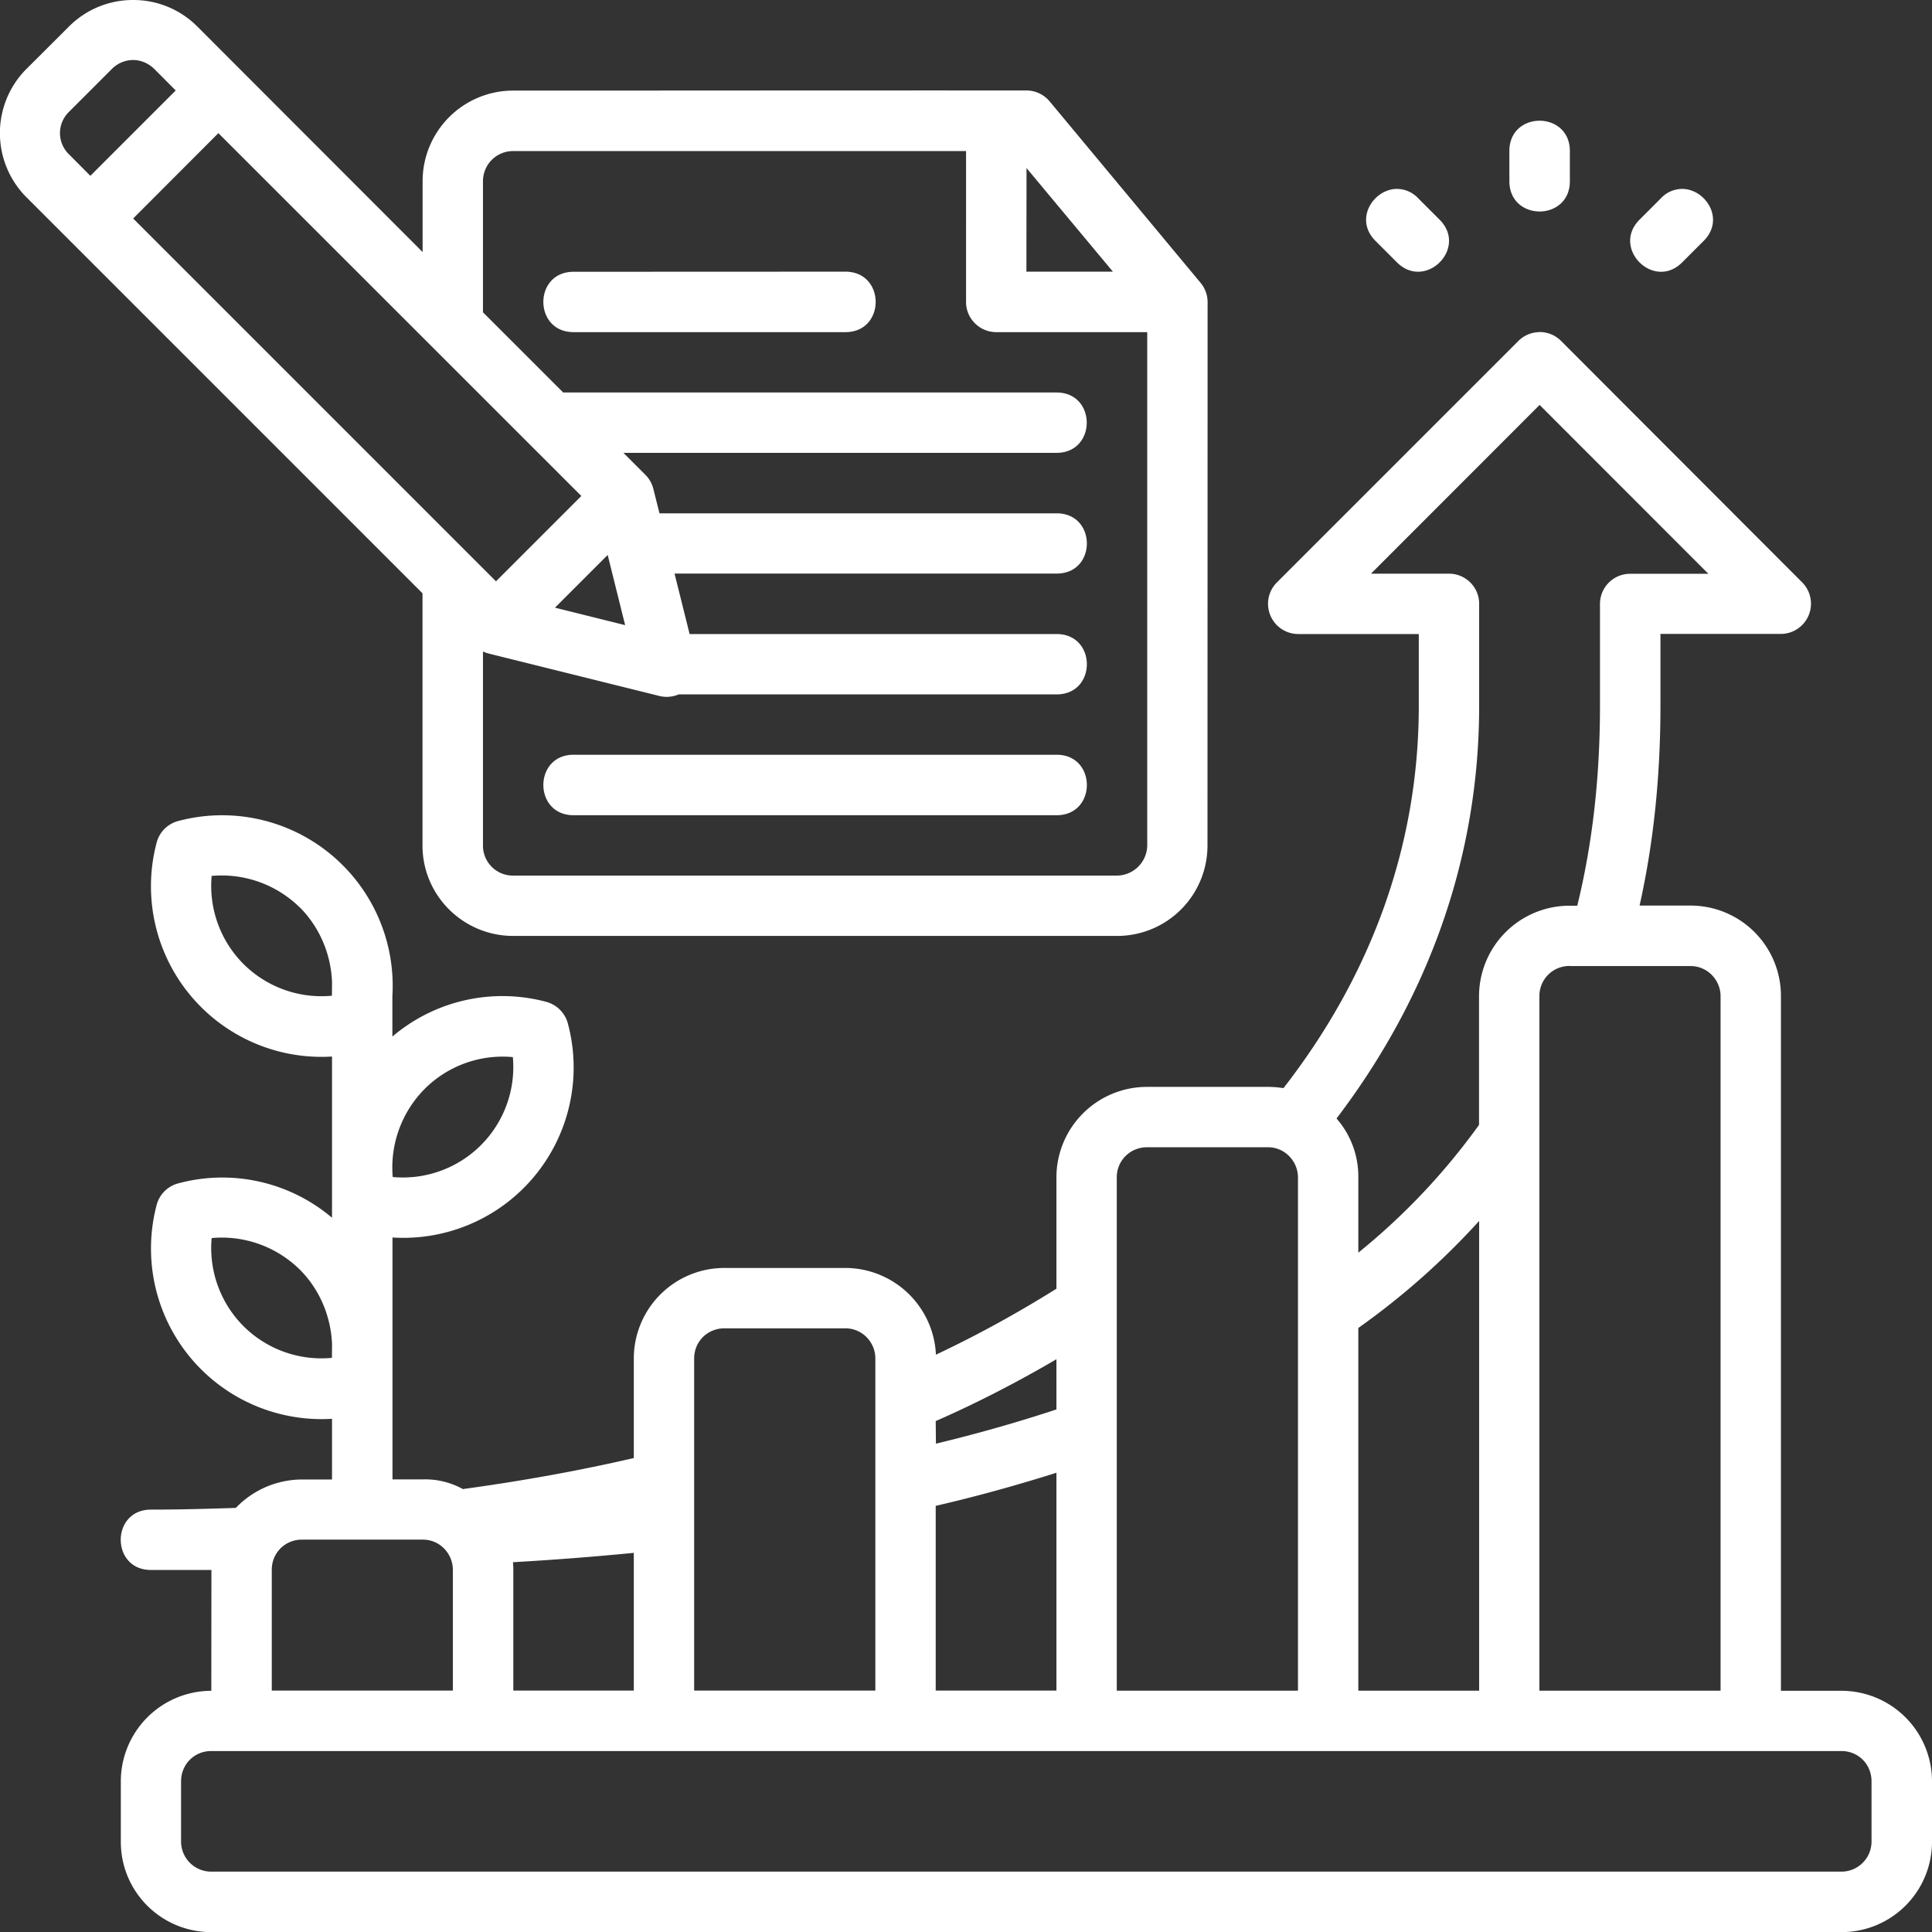 <svg xmlns="http://www.w3.org/2000/svg" xmlns:xlink="http://www.w3.org/1999/xlink" width="512" height="512" x="0" y="0" viewBox="0 0 16.933 16.933" style="enable-background:new 0 0 512 512" xml:space="preserve" class=""><rect x="0" y="0" width="16.933" height="16.933" fill="#333333" stroke="none"/><g><path d="M.606.231.23.606a.796.796 0 0 0 0 1.121L3.703 5.2v2.21c0 .442.36.793.795.793h5.293a.792.792 0 0 0 .792-.793l.001-4.763a.265.265 0 0 0-.063-.17L9.2.889a.265.265 0 0 0-.204-.096c-1.5-.001-3 .001-4.499.001a.794.794 0 0 0-.793.795v.62L1.727.23A.79.79 0 0 0 1.167 0a.79.79 0 0 0-.561.231zm.56.295c.067 0 .134.027.188.08l.186.187-.748.748-.186-.187a.259.259 0 0 1 0-.375L.979.606a.263.263 0 0 1 .187-.08zm12.328.532c-.133 0-.265.089-.265.265v.265c0 .354.53.354.53 0v-.265c0-.176-.133-.265-.265-.265zm-11.58.109 3.181 3.18-.748.748-3.18-3.18zm6.553 1.48c0 .145.118.263.263.264h1.325v4.5a.268.268 0 0 1-.264.263H4.498a.262.262 0 0 1-.265-.264V5.71a.265.265 0 0 0 .05.018L5.78 6.1a.265.265 0 0 0 .168-.014h3.313c.353 0 .353-.529 0-.529H6.044l-.132-.53h3.349c.353.001.353-.528 0-.528H5.78l-.054-.215a.265.265 0 0 0-.07-.123l-.192-.192h3.796c.353 0 .353-.529 0-.529H4.936l-.703-.703V1.59c0-.151.12-.266.264-.266h3.97zm.53-1.174.757.908h-.758zm3.06.64.186.186c.25.25.625-.124.374-.374l-.187-.187a.256.256 0 0 0-.199-.082c-.199.011-.363.269-.175.456zm2.7-.457a.256.256 0 0 0-.2.082l-.187.187c-.25.25.125.625.374.374l.187-.187c.188-.187.024-.445-.175-.456zm-9.73.726c-.353 0-.353.529 0 .529H7.41c.353 0 .353-.529 0-.53zm8.463.529a.265.265 0 0 0-.183.078L11.19 5.106a.265.265 0 0 0 .187.451h1.058v.63c0 1.212-.41 2.352-1.186 3.35a.894.894 0 0 0-.136-.011h-1.06a.794.794 0 0 0-.794.793v.976c-.33.206-.678.4-1.056.578a.797.797 0 0 0-.794-.76h-1.06a.794.794 0 0 0-.794.793v.873c-.48.111-.973.2-1.498.272a.685.685 0 0 0-.351-.085H3.44v-2.12A1.493 1.493 0 0 0 4.977 8.97a.269.269 0 0 0-.188-.189 1.488 1.488 0 0 0-1.35.304v-.354a1.495 1.495 0 0 0-1.878-1.535.265.265 0 0 0-.187.185A1.495 1.495 0 0 0 2.91 9.26v1.413a1.487 1.487 0 0 0-1.349-.301.265.265 0 0 0-.187.185 1.495 1.495 0 0 0 1.536 1.878v.532h-.263a.806.806 0 0 0-.58.249c-.247.008-.49.015-.744.015-.353 0-.353.529 0 .529h.53l-.001 1.059a.794.794 0 0 0-.793.794v.529c0 .441.357.792.792.792h14.29a.792.792 0 0 0 .792-.792v-.529a.794.794 0 0 0-.792-.794h-.532V8.73a.792.792 0 0 0-.792-.793h-.447c.12-.537.183-1.117.183-1.752v-.629h1.058a.265.265 0 0 0 .186-.45l-2.115-2.118a.266.266 0 0 0-.192-.078zm.004.638 1.479 1.48h-.686a.264.264 0 0 0-.264.263v.894c0 .648-.07 1.225-.199 1.752h-.066a.794.794 0 0 0-.795.793v1.128a5.767 5.767 0 0 1-1.058 1.12v-.66a.772.772 0 0 0-.191-.516c.815-1.072 1.25-2.303 1.25-3.617v-.894a.264.264 0 0 0-.265-.264h-.683zM5.326 4.864l.153.615-.615-.153zm-.299 1.751c-.353 0-.353.53 0 .53h4.234c.353 0 .353-.53 0-.53zM2.63 7.955c.153.154.268.38.28.648v.035l-.001.089a.968.968 0 0 1-.774-.277.97.97 0 0 1-.28-.773.975.975 0 0 1 .775.279zm11.128.512h1.059c.15 0 .263.125.263.264v6.087h-1.588V8.73c0-.145.115-.264.266-.264zm-9.263.799a.968.968 0 0 1-1.053 1.05.978.978 0 0 1 .279-.771.966.966 0 0 1 .774-.28zm5.559.789h1.059c.15 0 .263.125.263.264v4.499H9.788v-4.5c0-.144.115-.263.266-.263zm2.91.647v4.116h-1.059v-3.179a6.52 6.52 0 0 0 1.058-.937zM2.63 11.13c.153.153.268.38.28.647v.035l-.001.089a.968.968 0 0 1-.774-.277.97.97 0 0 1-.28-.773.973.973 0 0 1 .775.279zm3.72.512h1.059c.15 0 .263.124.263.263v2.912H6.084v-2.912c0-.145.115-.263.266-.263zm2.909.711c-.348.115-.699.214-1.056.3l-.002-.198c.366-.16.727-.348 1.058-.542zm0 .555v1.909H8.201v-1.619c.357-.082.712-.181 1.058-.29zm-6.612.586h1.059c.151 0 .263.125.263.264v1.059H2.382v-1.06c0-.144.114-.263.265-.263zm2.908.116v1.207H4.499v-1.06a.682.682 0 0 0-.003-.065c.349-.02.7-.047 1.059-.082zM1.85 15.347h14.29c.145 0 .263.114.263.265v.529a.264.264 0 0 1-.263.263H1.85a.264.264 0 0 1-.263-.263v-.529c0-.15.118-.265.263-.265z" fill="#ffffff" opacity="1" data-original="#000000"></path></g></svg>